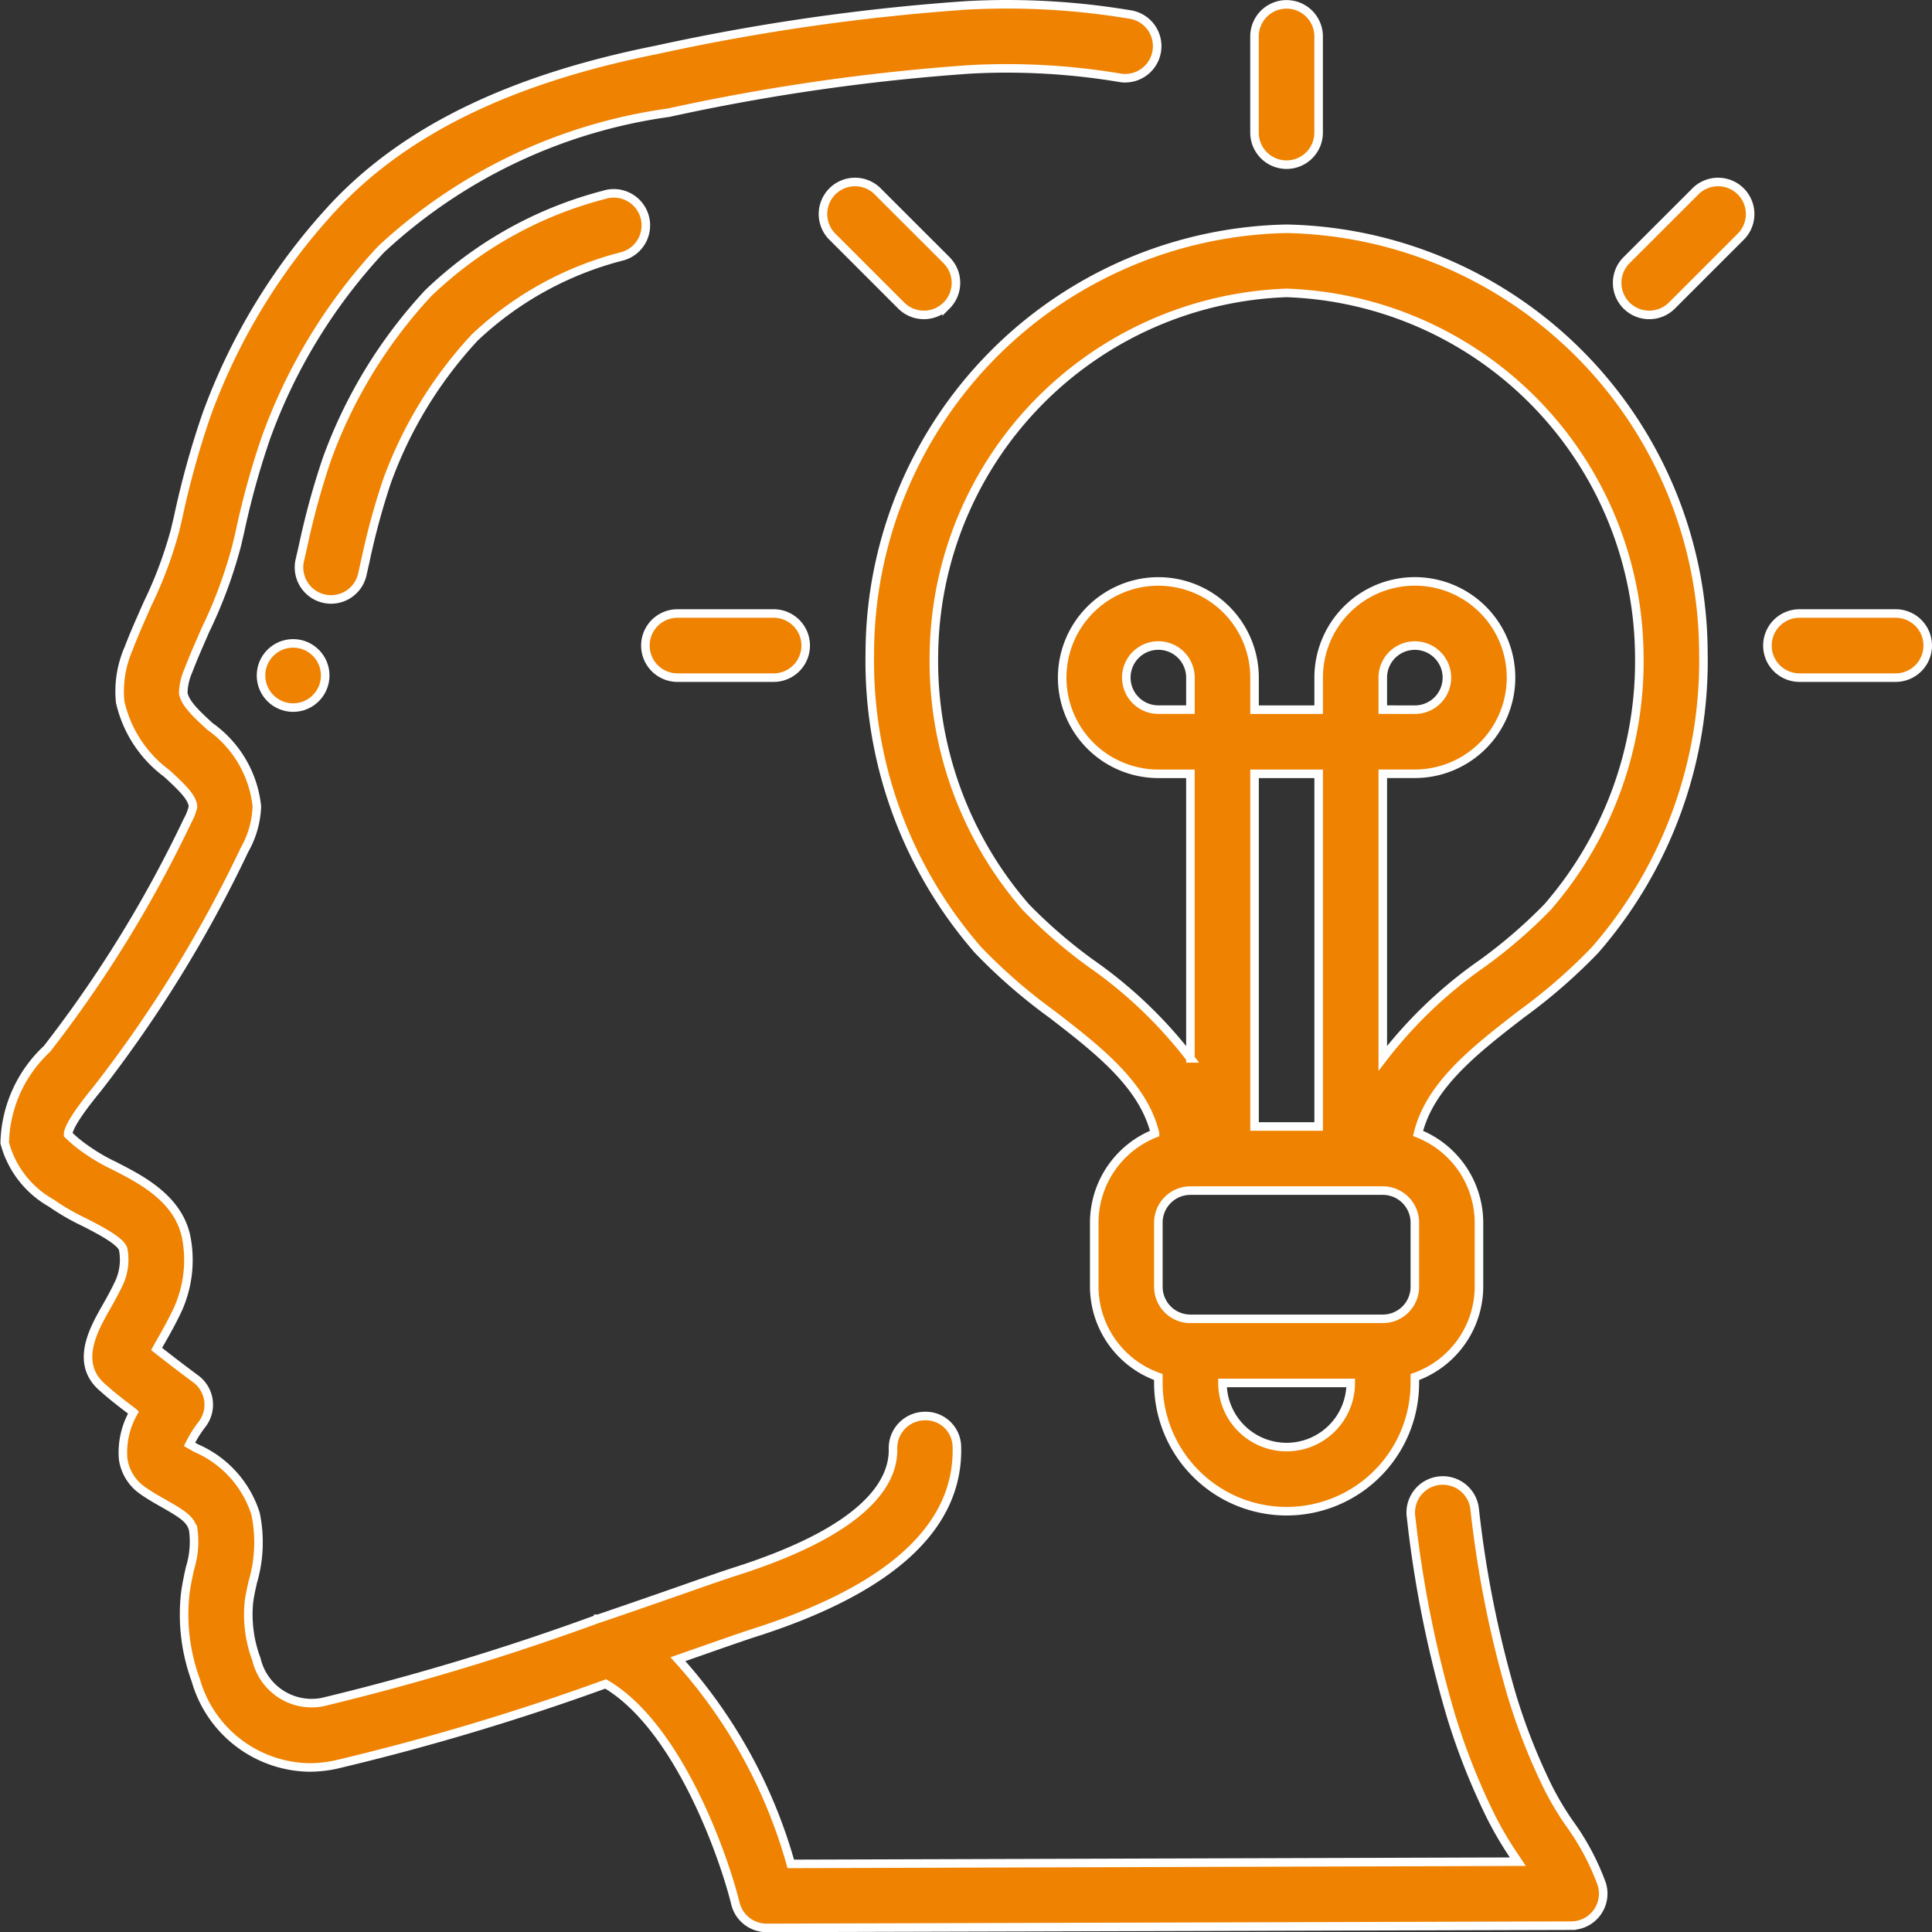 <svg xmlns="http://www.w3.org/2000/svg" width="45.196" height="45.2" viewBox="0 0 45.196 45.2">
  <rect x="0" y="0" width="45.196" height="45.2" fill="#333333" stroke="none"/>
  <g id="Page-1" transform="translate(0.099 0.103)">
    <g id="_010---Idea" data-name="010---Idea" transform="translate(-0.002 -0.003)">
      <path id="Shape" d="M2.1,29.041a5.353,5.353,0,0,0,.779.45c.324.166.867.443.905.637a1.3,1.3,0,0,1-.088.76c-.112.24-.229.446-.33.624-.274.485-.734,1.3-.041,1.864.162.15.442.367.7.562a1.889,1.889,0,0,0-.244,1.082,1.08,1.08,0,0,0,.445.737c.166.118.344.22.52.319.443.253.616.37.675.605a2.066,2.066,0,0,1-.075.9c-.044.2-.087.4-.112.6A4.463,4.463,0,0,0,5.48,40.2a2.809,2.809,0,0,0,2.653,2.044,3.015,3.015,0,0,0,.615-.065A56.908,56.908,0,0,0,15.07,40.29c1.69.991,2.757,4.006,3.035,5.138a.75.75,0,0,0,.728.569l18.824-.052a.75.75,0,0,0,.714-.975,5.787,5.787,0,0,0-.76-1.425,7,7,0,0,1-.485-.811A14.167,14.167,0,0,1,36.28,40.6a25.306,25.306,0,0,1-.88-4.387.75.75,0,1,0-1.488.183,26.754,26.754,0,0,0,.935,4.65,15.718,15.718,0,0,0,.931,2.347,8.319,8.319,0,0,0,.581.98l.05.075L19.4,44.5a11.947,11.947,0,0,0-2.64-4.789l.675-.236c.5-.175.881-.307,1.075-.37,3.213-1.016,4.819-2.479,4.776-4.35a.73.73,0,0,0-.763-.732.75.75,0,0,0-.732.767c.018.772-.614,1.9-3.732,2.884-.2.065-.595.2-1.114.383-.557.195-1.266.442-2.047.708h-.005a58.354,58.354,0,0,1-6.45,1.95,1.327,1.327,0,0,1-1.543-1,2.982,2.982,0,0,1-.176-1.338c.019-.157.055-.313.09-.47a3.286,3.286,0,0,0,.065-1.6A2.492,2.492,0,0,0,5.49,34.774l-.156-.089a2.812,2.812,0,0,1,.289-.463.75.75,0,0,0-.143-1.068c-.18-.132-.6-.45-.915-.7.036-.065.075-.137.112-.2.118-.206.252-.446.383-.724a2.812,2.812,0,0,0,.2-1.678c-.18-.915-1.056-1.363-1.7-1.69a4.262,4.262,0,0,1-.616-.358,3.185,3.185,0,0,1-.45-.366c0-.113.121-.388.693-1.084a30.167,30.167,0,0,0,3.433-5.575,2.215,2.215,0,0,0,.29-1.015,2.625,2.625,0,0,0-1.1-1.875c-.3-.278-.589-.541-.622-.783a1.363,1.363,0,0,1,.117-.515c.122-.322.263-.637.4-.952a10.956,10.956,0,0,0,.733-1.978l.075-.319a18.751,18.751,0,0,1,.613-2.214,12.862,12.862,0,0,1,2.691-4.4,12.369,12.369,0,0,1,6.723-3.194A48.747,48.747,0,0,1,23.59,2.52a16,16,0,0,1,3.53.2.75.75,0,0,0,.256-1.477,17.418,17.418,0,0,0-3.865-.22,50.056,50.056,0,0,0-7.254,1.041c-3.382.675-5.839,1.861-7.517,3.634A14.369,14.369,0,0,0,5.733,10.6,20.342,20.342,0,0,0,5.068,13l-.075.316a9.785,9.785,0,0,1-.641,1.708c-.15.342-.306.684-.44,1.038a2.512,2.512,0,0,0-.2,1.255,2.863,2.863,0,0,0,1.093,1.675c.367.337.607.574.61.78a1.245,1.245,0,0,1-.128.326A28.933,28.933,0,0,1,2,25.434a3.1,3.1,0,0,0-.989,2.2A2.29,2.29,0,0,0,2.1,29.041Z" transform="translate(-0.998 -0.997)" fill="#ef8200" stroke="#fff" stroke-width="0.2"/>
      <path id="Shape-2" data-name="Shape" d="M11.674,15.818l.075-.334a16.712,16.712,0,0,1,.5-1.843,9.882,9.882,0,0,1,2.058-3.375,7.852,7.852,0,0,1,3.457-1.9.75.75,0,1,0-.436-1.435,9.287,9.287,0,0,0-4.111,2.3,11.385,11.385,0,0,0-2.372,3.887,17.875,17.875,0,0,0-.556,2.032l-.075.325a.75.75,0,0,0,.56.9.735.735,0,0,0,.17.02A.75.75,0,0,0,11.674,15.818Z" transform="translate(-3.297 -2.472)" fill="#ef8200" stroke="#fff" stroke-width="0.2"/>
      <circle id="Oval" cx="0.751" cy="0.751" r="0.751" transform="translate(6.009 14.951)" fill="#ef8200" stroke="#fff" stroke-width="0.2"/>
      <path id="Shape-3" data-name="Shape" d="M28,17.907a10.279,10.279,0,0,0,2.534,6.967,12.884,12.884,0,0,0,1.725,1.5c1.1.848,2.137,1.659,2.413,2.787a2.25,2.25,0,0,0-1.422,2.088v1.5a2.25,2.25,0,0,0,1.5,2.112V35a3,3,0,1,0,6,0v-.138a2.25,2.25,0,0,0,1.5-2.112v-1.5a2.25,2.25,0,0,0-1.425-2.088c.275-1.125,1.315-1.939,2.413-2.787a12.94,12.94,0,0,0,1.725-1.5A10.284,10.284,0,0,0,47.5,17.907,9.947,9.947,0,0,0,37.749,8,9.947,9.947,0,0,0,28,17.907Zm7.5,1.342h-.75a.75.75,0,1,1,.75-.75ZM38.5,29H37v-8.25h1.5Zm-.75,7.5a1.5,1.5,0,0,1-1.5-1.5h3A1.5,1.5,0,0,1,37.749,36.5Zm3-3.75a.75.75,0,0,1-.75.75H35.5a.75.75,0,0,1-.75-.75v-1.5a.75.75,0,0,1,.75-.75H40a.75.75,0,0,1,.75.75ZM46,17.93a8.769,8.769,0,0,1-2.147,5.939,11.72,11.72,0,0,1-1.528,1.318A10.5,10.5,0,0,0,40,27.406V20.749h.75A2.25,2.25,0,1,0,38.5,18.5v.75H37V18.5a2.25,2.25,0,1,0-2.25,2.25h.75v6.657a10.487,10.487,0,0,0-2.321-2.218,11.743,11.743,0,0,1-1.528-1.318A8.765,8.765,0,0,1,29.5,17.93a8.553,8.553,0,0,1,8.25-8.43A8.55,8.55,0,0,1,46,17.93Zm-6,1.319V18.5a.75.75,0,1,1,.75.75Z" transform="translate(-7.749 -2.748)" fill="#ef8200" stroke="#fff" stroke-width="0.2"/>
      <path id="Shape-4" data-name="Shape" d="M56.75,21.5H59A.75.75,0,1,0,59,20H56.75a.75.75,0,0,0,0,1.5Z" transform="translate(-14.751 -5.748)" fill="#ef8200" stroke="#fff" stroke-width="0.2"/>
      <path id="Shape-5" data-name="Shape" d="M52.063,9.653a.75.75,0,0,0,.531-.22l1.591-1.591a.75.75,0,1,0-1.06-1.06L51.533,8.372a.75.75,0,0,0,.53,1.281Z" transform="translate(-13.579 -2.386)" fill="#ef8200" stroke="#fff" stroke-width="0.2"/>
      <path id="Shape-6" data-name="Shape" d="M40.75,4.75A.75.75,0,0,0,41.5,4V1.75a.75.75,0,1,0-1.5,0V4A.75.75,0,0,0,40.75,4.75Z" transform="translate(-10.75 -0.998)" fill="#ef8200" stroke="#fff" stroke-width="0.2"/>
      <path id="Shape-7" data-name="Shape" d="M29.434,9.434a.75.75,0,0,0,0-1.061L27.842,6.782a.75.75,0,1,0-1.06,1.06l1.591,1.591a.75.75,0,0,0,1.061,0Z" transform="translate(-7.388 -2.386)" fill="#ef8200" stroke="#fff" stroke-width="0.2"/>
      <path id="Shape-8" data-name="Shape" d="M21.75,20a.75.75,0,0,0,0,1.5H24A.75.75,0,0,0,24,20Z" transform="translate(-5.999 -5.748)" fill="#ef8200" stroke="#fff" stroke-width="0.2"/>
    </g>
  </g>
</svg>
